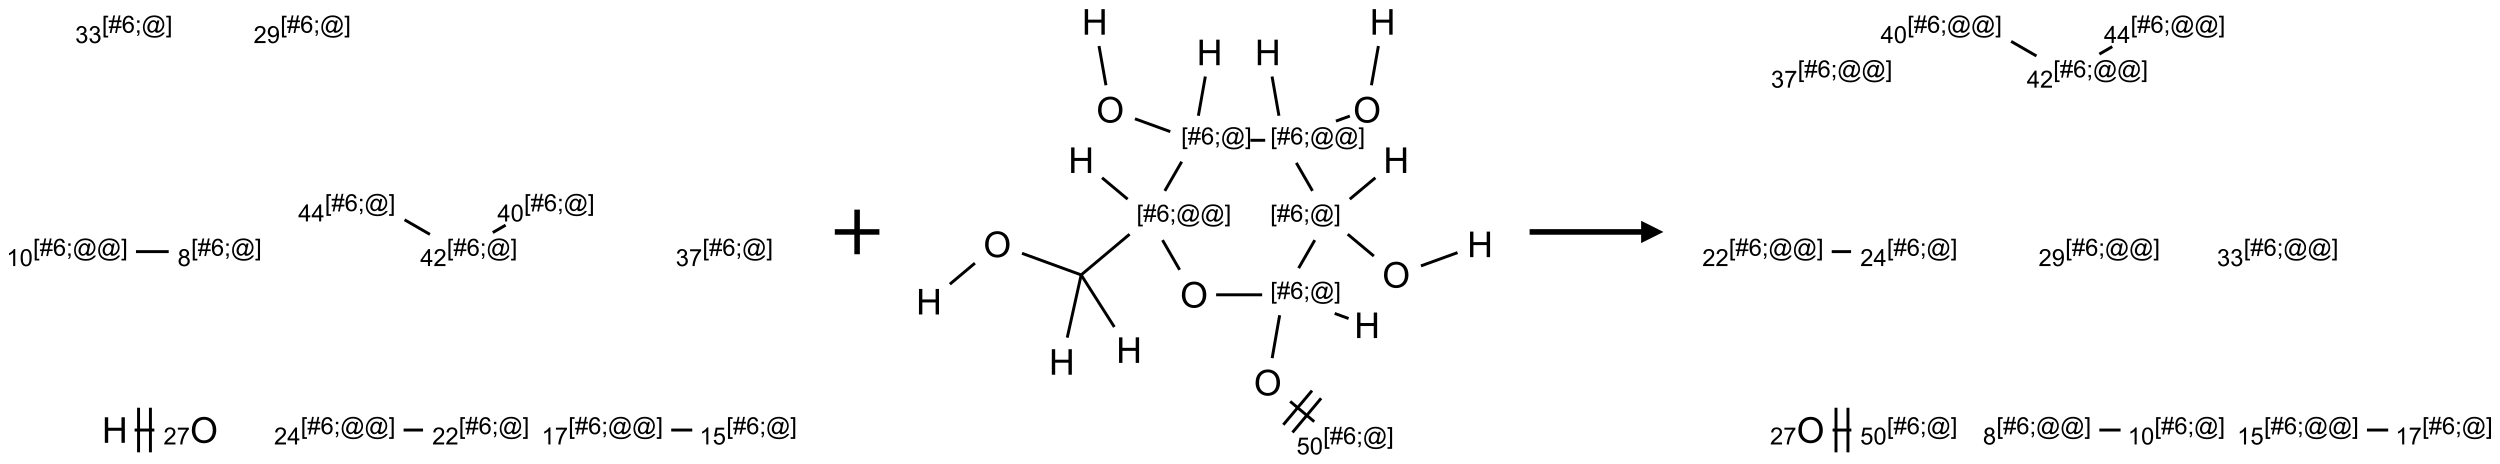 <?xml version="1.0" encoding="UTF-8"?>
<svg xmlns="http://www.w3.org/2000/svg" xmlns:xlink="http://www.w3.org/1999/xlink" width="1121" height="208" viewBox="0 0 1121 208">
<defs>
<g>
<g id="glyph-0-0">
<path d="M 2 0 L 2 -10 L 10 -10 L 10 0 Z M 2.25 -0.25 L 9.75 -0.25 L 9.75 -9.75 L 2.25 -9.75 Z M 2.25 -0.25 "/>
</g>
<g id="glyph-0-1">
<path d="M 1.281 0 L 1.281 -11.453 L 2.797 -11.453 L 2.797 -6.75 L 8.75 -6.75 L 8.75 -11.453 L 10.266 -11.453 L 10.266 0 L 8.75 0 L 8.75 -5.398 L 2.797 -5.398 L 2.797 0 Z M 1.281 0 "/>
</g>
<g id="glyph-0-2">
<path d="M 0.773 -5.578 C 0.773 -7.48 1.285 -8.969 2.305 -10.043 C 3.324 -11.117 4.645 -11.656 6.258 -11.656 C 7.316 -11.656 8.27 -11.402 9.117 -10.898 C 9.965 -10.395 10.613 -9.688 11.059 -8.785 C 11.504 -7.883 11.727 -6.855 11.727 -5.711 C 11.727 -4.551 11.492 -3.512 11.023 -2.594 C 10.555 -1.676 9.891 -0.984 9.031 -0.512 C 8.172 -0.039 7.246 0.195 6.25 0.195 C 5.172 0.195 4.207 -0.066 3.359 -0.586 C 2.512 -1.105 1.867 -1.816 1.43 -2.719 C 0.992 -3.621 0.773 -4.574 0.773 -5.578 Z M 2.336 -5.555 C 2.336 -4.176 2.707 -3.086 3.449 -2.293 C 4.191 -1.5 5.121 -1.102 6.242 -1.102 C 7.383 -1.102 8.32 -1.504 9.059 -2.305 C 9.797 -3.105 10.164 -4.246 10.164 -5.719 C 10.164 -6.652 10.008 -7.465 9.691 -8.16 C 9.375 -8.855 8.914 -9.395 8.309 -9.777 C 7.703 -10.16 7.02 -10.352 6.266 -10.352 C 5.191 -10.352 4.27 -9.984 3.496 -9.246 C 2.723 -8.508 2.336 -7.277 2.336 -5.555 Z M 2.336 -5.555 "/>
</g>
<g id="glyph-1-0">
<path d="M 1.332 0 L 1.332 -6.668 L 6.668 -6.668 L 6.668 0 Z M 1.5 -0.168 L 6.5 -0.168 L 6.5 -6.5 L 1.5 -6.5 Z M 1.5 -0.168 "/>
</g>
<g id="glyph-1-1">
<path d="M 5.371 -0.902 L 5.371 0 L 0.324 0 C 0.316 -0.227 0.352 -0.441 0.434 -0.652 C 0.562 -0.996 0.766 -1.332 1.051 -1.668 C 1.332 -2 1.742 -2.387 2.277 -2.824 C 3.105 -3.504 3.668 -4.043 3.957 -4.441 C 4.25 -4.84 4.395 -5.215 4.395 -5.566 C 4.395 -5.938 4.262 -6.254 3.996 -6.508 C 3.73 -6.762 3.387 -6.891 2.957 -6.891 C 2.508 -6.891 2.145 -6.754 1.875 -6.484 C 1.605 -6.215 1.469 -5.84 1.465 -5.359 L 0.5 -5.457 C 0.566 -6.176 0.812 -6.727 1.246 -7.102 C 1.676 -7.477 2.254 -7.668 2.98 -7.668 C 3.711 -7.668 4.293 -7.465 4.719 -7.059 C 5.145 -6.652 5.359 -6.148 5.359 -5.547 C 5.359 -5.242 5.297 -4.941 5.172 -4.645 C 5.047 -4.352 4.84 -4.039 4.551 -3.715 C 4.262 -3.387 3.777 -2.938 3.105 -2.371 C 2.543 -1.898 2.18 -1.578 2.02 -1.41 C 1.859 -1.242 1.73 -1.07 1.625 -0.902 Z M 5.371 -0.902 "/>
</g>
<g id="glyph-1-2">
<path d="M 0.504 -6.637 L 0.504 -7.535 L 5.449 -7.535 L 5.449 -6.809 C 4.961 -6.289 4.48 -5.602 4.004 -4.746 C 3.527 -3.887 3.156 -3.004 2.895 -2.098 C 2.707 -1.461 2.59 -0.762 2.535 0 L 1.574 0 C 1.582 -0.602 1.703 -1.328 1.926 -2.176 C 2.152 -3.027 2.477 -3.848 2.898 -4.637 C 3.32 -5.426 3.77 -6.094 4.246 -6.637 Z M 0.504 -6.637 "/>
</g>
<g id="glyph-1-3">
<path d="M 0.723 2.121 L 0.723 -7.637 L 2.793 -7.637 L 2.793 -6.859 L 1.66 -6.859 L 1.66 1.344 L 2.793 1.344 L 2.793 2.121 Z M 0.723 2.121 "/>
</g>
<g id="glyph-1-4">
<path d="M 0.535 0.129 L 0.988 -2.09 L 0.109 -2.09 L 0.109 -2.863 L 1.145 -2.863 L 1.531 -4.754 L 0.109 -4.754 L 0.109 -5.531 L 1.688 -5.531 L 2.141 -7.766 L 2.922 -7.766 L 2.469 -5.531 L 4.109 -5.531 L 4.562 -7.766 L 5.348 -7.766 L 4.895 -5.531 L 5.797 -5.531 L 5.797 -4.754 L 4.738 -4.754 L 4.348 -2.863 L 5.797 -2.863 L 5.797 -2.09 L 4.191 -2.09 L 3.738 0.129 L 2.957 0.129 L 3.406 -2.09 L 1.77 -2.09 L 1.316 0.129 Z M 1.926 -2.863 L 3.562 -2.863 L 3.953 -4.754 L 2.312 -4.754 Z M 1.926 -2.863 "/>
</g>
<g id="glyph-1-5">
<path d="M 5.309 -5.766 L 4.375 -5.691 C 4.293 -6.059 4.172 -6.328 4.02 -6.496 C 3.766 -6.762 3.453 -6.895 3.082 -6.895 C 2.785 -6.895 2.523 -6.812 2.297 -6.645 C 2 -6.43 1.77 -6.117 1.598 -5.703 C 1.43 -5.289 1.34 -4.703 1.332 -3.938 C 1.559 -4.281 1.836 -4.535 2.16 -4.703 C 2.488 -4.871 2.828 -4.953 3.188 -4.953 C 3.812 -4.953 4.344 -4.723 4.785 -4.262 C 5.223 -3.801 5.441 -3.207 5.441 -2.48 C 5.441 -2 5.34 -1.555 5.133 -1.145 C 4.926 -0.73 4.641 -0.418 4.281 -0.199 C 3.922 0.02 3.512 0.129 3.051 0.129 C 2.27 0.129 1.633 -0.156 1.141 -0.73 C 0.648 -1.305 0.402 -2.254 0.402 -3.574 C 0.402 -5.051 0.672 -6.121 1.219 -6.793 C 1.695 -7.375 2.336 -7.668 3.141 -7.668 C 3.742 -7.668 4.234 -7.5 4.617 -7.16 C 5 -6.824 5.23 -6.359 5.309 -5.766 Z M 1.48 -2.473 C 1.48 -2.152 1.547 -1.844 1.684 -1.547 C 1.82 -1.25 2.016 -1.027 2.262 -0.871 C 2.508 -0.719 2.766 -0.641 3.035 -0.641 C 3.434 -0.641 3.773 -0.801 4.059 -1.121 C 4.344 -1.441 4.484 -1.875 4.484 -2.422 C 4.484 -2.949 4.344 -3.367 4.062 -3.668 C 3.781 -3.973 3.426 -4.125 3 -4.125 C 2.578 -4.125 2.219 -3.973 1.922 -3.668 C 1.625 -3.363 1.48 -2.969 1.48 -2.473 Z M 1.48 -2.473 "/>
</g>
<g id="glyph-1-6">
<path d="M 0.949 -4.465 L 0.949 -5.531 L 2.016 -5.531 L 2.016 -4.465 Z M 0.949 0 L 0.949 -1.066 L 2.016 -1.066 L 2.016 0 C 2.016 0.391 1.945 0.711 1.809 0.949 C 1.668 1.191 1.449 1.379 1.145 1.512 L 0.887 1.109 C 1.082 1.023 1.23 0.895 1.324 0.727 C 1.418 0.559 1.469 0.316 1.48 0 Z M 0.949 0 "/>
</g>
<g id="glyph-1-7">
<path d="M 6.047 -0.848 C 5.82 -0.59 5.57 -0.379 5.289 -0.223 C 5.008 -0.062 4.73 0.016 4.449 0.016 C 4.141 0.016 3.84 -0.074 3.547 -0.254 C 3.254 -0.434 3.02 -0.715 2.836 -1.09 C 2.652 -1.465 2.562 -1.875 2.562 -2.324 C 2.562 -2.875 2.703 -3.43 2.988 -3.98 C 3.27 -4.535 3.621 -4.953 4.043 -5.23 C 4.461 -5.508 4.871 -5.645 5.266 -5.645 C 5.566 -5.645 5.855 -5.566 6.129 -5.41 C 6.402 -5.25 6.641 -5.012 6.84 -4.688 L 7.016 -5.496 L 7.949 -5.496 L 7.199 -2 C 7.094 -1.516 7.043 -1.246 7.043 -1.191 C 7.043 -1.098 7.078 -1.02 7.148 -0.949 C 7.219 -0.883 7.305 -0.848 7.406 -0.848 C 7.59 -0.848 7.832 -0.953 8.129 -1.168 C 8.527 -1.445 8.84 -1.816 9.07 -2.285 C 9.301 -2.75 9.418 -3.234 9.418 -3.73 C 9.418 -4.309 9.27 -4.852 8.973 -5.355 C 8.676 -5.859 8.23 -6.262 7.645 -6.562 C 7.055 -6.863 6.406 -7.016 5.691 -7.016 C 4.879 -7.016 4.137 -6.824 3.465 -6.445 C 2.793 -6.066 2.273 -5.52 1.902 -4.809 C 1.535 -4.098 1.348 -3.34 1.348 -2.527 C 1.348 -1.676 1.535 -0.941 1.902 -0.328 C 2.273 0.285 2.809 0.742 3.508 1.035 C 4.207 1.328 4.984 1.473 5.832 1.473 C 6.742 1.473 7.504 1.32 8.121 1.016 C 8.734 0.711 9.195 0.34 9.5 -0.098 L 10.441 -0.098 C 10.266 0.266 9.961 0.637 9.531 1.016 C 9.102 1.395 8.59 1.695 7.996 1.914 C 7.402 2.133 6.688 2.246 5.848 2.246 C 5.078 2.246 4.367 2.145 3.715 1.949 C 3.066 1.75 2.512 1.453 2.051 1.055 C 1.594 0.656 1.25 0.199 1.016 -0.316 C 0.723 -0.973 0.578 -1.684 0.578 -2.441 C 0.578 -3.289 0.75 -4.098 1.098 -4.863 C 1.523 -5.805 2.125 -6.527 2.902 -7.027 C 3.684 -7.527 4.629 -7.777 5.738 -7.777 C 6.602 -7.777 7.375 -7.602 8.059 -7.246 C 8.746 -6.895 9.285 -6.371 9.684 -5.672 C 10.02 -5.07 10.188 -4.418 10.188 -3.715 C 10.188 -2.707 9.832 -1.812 9.125 -1.031 C 8.492 -0.328 7.801 0.02 7.051 0.02 C 6.812 0.02 6.617 -0.016 6.473 -0.09 C 6.324 -0.16 6.215 -0.266 6.145 -0.402 C 6.102 -0.488 6.066 -0.637 6.047 -0.848 Z M 3.527 -2.262 C 3.527 -1.785 3.641 -1.414 3.863 -1.152 C 4.09 -0.887 4.348 -0.754 4.641 -0.754 C 4.836 -0.754 5.039 -0.812 5.254 -0.93 C 5.469 -1.047 5.676 -1.219 5.871 -1.449 C 6.066 -1.676 6.23 -1.969 6.355 -2.32 C 6.48 -2.672 6.543 -3.027 6.543 -3.379 C 6.543 -3.852 6.426 -4.219 6.191 -4.48 C 5.957 -4.738 5.672 -4.871 5.332 -4.871 C 5.109 -4.871 4.902 -4.812 4.707 -4.699 C 4.512 -4.586 4.32 -4.406 4.137 -4.156 C 3.953 -3.906 3.805 -3.602 3.691 -3.246 C 3.582 -2.887 3.527 -2.559 3.527 -2.262 Z M 3.527 -2.262 "/>
</g>
<g id="glyph-1-8">
<path d="M 2.27 2.121 L 0.203 2.121 L 0.203 1.344 L 1.332 1.344 L 1.332 -6.859 L 0.203 -6.859 L 0.203 -7.637 L 2.27 -7.637 Z M 2.27 2.121 "/>
</g>
<g id="glyph-1-9">
<path d="M 3.449 0 L 3.449 -1.828 L 0.137 -1.828 L 0.137 -2.688 L 3.621 -7.637 L 4.387 -7.637 L 4.387 -2.688 L 5.418 -2.688 L 5.418 -1.828 L 4.387 -1.828 L 4.387 0 Z M 3.449 -2.688 L 3.449 -6.129 L 1.059 -2.688 Z M 3.449 -2.688 "/>
</g>
<g id="glyph-1-10">
<path d="M 3.973 0 L 3.035 0 L 3.035 -5.973 C 2.809 -5.758 2.516 -5.543 2.148 -5.328 C 1.781 -5.113 1.453 -4.953 1.16 -4.844 L 1.16 -5.75 C 1.684 -5.996 2.145 -6.297 2.535 -6.645 C 2.93 -6.996 3.207 -7.336 3.371 -7.668 L 3.973 -7.668 Z M 3.973 0 "/>
</g>
<g id="glyph-1-11">
<path d="M 0.441 -2 L 1.426 -2.082 C 1.5 -1.605 1.668 -1.242 1.934 -1.004 C 2.199 -0.762 2.52 -0.641 2.895 -0.641 C 3.348 -0.641 3.73 -0.812 4.043 -1.152 C 4.355 -1.492 4.512 -1.941 4.512 -2.504 C 4.512 -3.039 4.359 -3.461 4.059 -3.77 C 3.758 -4.078 3.367 -4.234 2.879 -4.234 C 2.578 -4.234 2.305 -4.164 2.062 -4.027 C 1.82 -3.891 1.629 -3.715 1.488 -3.496 L 0.609 -3.609 L 1.348 -7.531 L 5.145 -7.531 L 5.145 -6.637 L 2.098 -6.637 L 1.688 -4.582 C 2.145 -4.902 2.625 -5.062 3.129 -5.062 C 3.797 -5.062 4.359 -4.832 4.816 -4.371 C 5.277 -3.91 5.504 -3.312 5.504 -2.59 C 5.504 -1.898 5.305 -1.301 4.902 -0.797 C 4.41 -0.18 3.742 0.129 2.895 0.129 C 2.199 0.129 1.633 -0.062 1.195 -0.453 C 0.758 -0.844 0.504 -1.359 0.441 -2 Z M 0.441 -2 "/>
</g>
<g id="glyph-1-12">
<path d="M 0.441 -3.766 C 0.441 -4.668 0.535 -5.395 0.723 -5.945 C 0.906 -6.496 1.184 -6.922 1.551 -7.219 C 1.918 -7.516 2.375 -7.668 2.934 -7.668 C 3.344 -7.668 3.703 -7.586 4.012 -7.418 C 4.32 -7.254 4.574 -7.016 4.777 -6.707 C 4.977 -6.395 5.137 -6.016 5.25 -5.57 C 5.363 -5.125 5.422 -4.523 5.422 -3.766 C 5.422 -2.871 5.328 -2.148 5.145 -1.598 C 4.961 -1.047 4.688 -0.621 4.32 -0.32 C 3.953 -0.02 3.492 0.129 2.934 0.129 C 2.195 0.129 1.617 -0.133 1.199 -0.66 C 0.695 -1.297 0.441 -2.332 0.441 -3.766 Z M 1.406 -3.766 C 1.406 -2.512 1.555 -1.68 1.848 -1.262 C 2.141 -0.848 2.5 -0.641 2.934 -0.641 C 3.363 -0.641 3.727 -0.848 4.02 -1.266 C 4.312 -1.684 4.457 -2.516 4.457 -3.766 C 4.457 -5.023 4.312 -5.859 4.02 -6.27 C 3.727 -6.684 3.359 -6.891 2.922 -6.891 C 2.492 -6.891 2.148 -6.707 1.891 -6.344 C 1.566 -5.879 1.406 -5.02 1.406 -3.766 Z M 1.406 -3.766 "/>
</g>
<g id="glyph-1-13">
<path d="M 1.887 -4.141 C 1.496 -4.281 1.207 -4.484 1.02 -4.75 C 0.832 -5.016 0.738 -5.328 0.738 -5.699 C 0.738 -6.254 0.938 -6.719 1.34 -7.098 C 1.738 -7.477 2.27 -7.668 2.934 -7.668 C 3.598 -7.668 4.137 -7.473 4.543 -7.086 C 4.949 -6.699 5.152 -6.227 5.152 -5.672 C 5.152 -5.316 5.059 -5.008 4.871 -4.746 C 4.688 -4.484 4.406 -4.281 4.027 -4.141 C 4.496 -3.988 4.852 -3.742 5.098 -3.402 C 5.34 -3.062 5.465 -2.656 5.465 -2.184 C 5.465 -1.531 5.234 -0.98 4.77 -0.535 C 4.309 -0.09 3.703 0.129 2.949 0.129 C 2.195 0.129 1.586 -0.094 1.125 -0.539 C 0.664 -0.984 0.434 -1.543 0.434 -2.207 C 0.434 -2.703 0.559 -3.121 0.809 -3.457 C 1.062 -3.793 1.422 -4.02 1.887 -4.141 Z M 1.699 -5.73 C 1.699 -5.367 1.812 -5.074 2.047 -4.844 C 2.281 -4.613 2.582 -4.5 2.953 -4.5 C 3.312 -4.5 3.609 -4.613 3.84 -4.84 C 4.07 -5.066 4.188 -5.348 4.188 -5.676 C 4.188 -6.02 4.07 -6.309 3.832 -6.543 C 3.594 -6.777 3.297 -6.895 2.941 -6.895 C 2.586 -6.895 2.289 -6.781 2.051 -6.551 C 1.816 -6.324 1.699 -6.047 1.699 -5.73 Z M 1.395 -2.203 C 1.395 -1.938 1.461 -1.676 1.586 -1.426 C 1.711 -1.176 1.902 -0.984 2.152 -0.848 C 2.402 -0.711 2.672 -0.641 2.957 -0.641 C 3.406 -0.641 3.777 -0.785 4.066 -1.074 C 4.359 -1.363 4.504 -1.727 4.504 -2.172 C 4.504 -2.625 4.355 -2.996 4.055 -3.293 C 3.754 -3.586 3.379 -3.734 2.926 -3.734 C 2.484 -3.734 2.121 -3.59 1.832 -3.297 C 1.543 -3.004 1.395 -2.641 1.395 -2.203 Z M 1.395 -2.203 "/>
</g>
<g id="glyph-1-14">
<path d="M 0.449 -2.016 L 1.387 -2.141 C 1.492 -1.609 1.676 -1.227 1.934 -0.992 C 2.191 -0.758 2.508 -0.641 2.879 -0.641 C 3.32 -0.641 3.695 -0.793 3.996 -1.098 C 4.301 -1.402 4.453 -1.781 4.453 -2.234 C 4.453 -2.664 4.312 -3.02 4.031 -3.301 C 3.75 -3.578 3.391 -3.719 2.957 -3.719 C 2.781 -3.719 2.562 -3.684 2.297 -3.613 L 2.402 -4.438 C 2.465 -4.43 2.516 -4.426 2.551 -4.426 C 2.949 -4.426 3.312 -4.531 3.629 -4.738 C 3.949 -4.949 4.109 -5.27 4.109 -5.703 C 4.109 -6.047 3.992 -6.332 3.762 -6.559 C 3.527 -6.785 3.227 -6.895 2.859 -6.895 C 2.496 -6.895 2.191 -6.781 1.949 -6.551 C 1.707 -6.324 1.547 -5.98 1.48 -5.52 L 0.543 -5.688 C 0.656 -6.316 0.918 -6.805 1.324 -7.148 C 1.73 -7.492 2.234 -7.668 2.84 -7.668 C 3.254 -7.668 3.641 -7.578 3.988 -7.398 C 4.34 -7.219 4.609 -6.977 4.793 -6.668 C 4.98 -6.359 5.074 -6.031 5.074 -5.684 C 5.074 -5.352 4.984 -5.051 4.809 -4.781 C 4.629 -4.512 4.367 -4.297 4.02 -4.137 C 4.473 -4.031 4.824 -3.816 5.074 -3.488 C 5.324 -3.16 5.449 -2.75 5.449 -2.254 C 5.449 -1.59 5.203 -1.023 4.719 -0.559 C 4.234 -0.098 3.617 0.137 2.875 0.137 C 2.203 0.137 1.648 -0.062 1.207 -0.465 C 0.762 -0.863 0.512 -1.379 0.449 -2.016 Z M 0.449 -2.016 "/>
</g>
<g id="glyph-1-15">
<path d="M 0.582 -1.766 L 1.484 -1.848 C 1.562 -1.426 1.707 -1.117 1.922 -0.926 C 2.137 -0.734 2.414 -0.641 2.75 -0.641 C 3.039 -0.641 3.289 -0.707 3.508 -0.84 C 3.727 -0.973 3.902 -1.148 4.043 -1.367 C 4.18 -1.586 4.297 -1.887 4.391 -2.262 C 4.484 -2.637 4.531 -3.016 4.531 -3.406 C 4.531 -3.449 4.531 -3.512 4.527 -3.594 C 4.34 -3.297 4.082 -3.055 3.758 -2.867 C 3.434 -2.68 3.082 -2.59 2.703 -2.59 C 2.07 -2.59 1.535 -2.816 1.098 -3.277 C 0.66 -3.734 0.441 -4.34 0.441 -5.09 C 0.441 -5.863 0.672 -6.484 1.129 -6.957 C 1.586 -7.43 2.156 -7.668 2.844 -7.668 C 3.34 -7.668 3.793 -7.531 4.207 -7.266 C 4.617 -7 4.93 -6.617 5.145 -6.121 C 5.355 -5.629 5.465 -4.91 5.465 -3.973 C 5.465 -2.996 5.359 -2.223 5.145 -1.645 C 4.934 -1.066 4.617 -0.625 4.199 -0.324 C 3.781 -0.02 3.293 0.129 2.73 0.129 C 2.133 0.129 1.645 -0.035 1.266 -0.367 C 0.887 -0.699 0.66 -1.164 0.582 -1.766 Z M 4.422 -5.137 C 4.422 -5.676 4.277 -6.102 3.992 -6.418 C 3.707 -6.734 3.359 -6.891 2.957 -6.891 C 2.543 -6.891 2.18 -6.719 1.871 -6.379 C 1.562 -6.039 1.406 -5.598 1.406 -5.059 C 1.406 -4.57 1.555 -4.176 1.848 -3.871 C 2.141 -3.566 2.5 -3.418 2.934 -3.418 C 3.367 -3.418 3.723 -3.57 4.004 -3.871 C 4.281 -4.176 4.422 -4.598 4.422 -5.137 Z M 4.422 -5.137 "/>
</g>
</g>
</defs>
<path fill="none" stroke-width="0.033" stroke-linecap="butt" stroke-linejoin="miter" stroke="rgb(0%, 0%, 0%)" stroke-opacity="1" stroke-miterlimit="10" d="M 0.222 4.5 L 0.443 4.5 " transform="matrix(40, 0, 0, 40, 51.49, 12.828)"/>
<path fill="none" stroke-width="0.033" stroke-linecap="butt" stroke-linejoin="miter" stroke="rgb(0%, 0%, 0%)" stroke-opacity="1" stroke-miterlimit="10" d="M 0.399 4.75 L 0.399 4.25 " transform="matrix(40, 0, 0, 40, 51.49, 12.828)"/>
<path fill="none" stroke-width="0.033" stroke-linecap="butt" stroke-linejoin="miter" stroke="rgb(0%, 0%, 0%)" stroke-opacity="1" stroke-miterlimit="10" d="M 0.266 4.75 L 0.266 4.25 " transform="matrix(40, 0, 0, 40, 51.49, 12.828)"/>
<path fill="none" stroke-width="0.033" stroke-linecap="butt" stroke-linejoin="miter" stroke="rgb(0%, 0%, 0%)" stroke-opacity="1" stroke-miterlimit="10" d="M 3.237 4.5 L 3.455 4.5 " transform="matrix(40, 0, 0, 40, 51.49, 12.828)"/>
<path fill="none" stroke-width="0.033" stroke-linecap="butt" stroke-linejoin="miter" stroke="rgb(0%, 0%, 0%)" stroke-opacity="1" stroke-miterlimit="10" d="M 6.237 4.5 L 6.473 4.5 " transform="matrix(40, 0, 0, 40, 51.49, 12.828)"/>
<path fill="none" stroke-width="0.033" stroke-linecap="butt" stroke-linejoin="miter" stroke="rgb(0%, 0%, 0%)" stroke-opacity="1" stroke-miterlimit="10" d="M 0.237 2.5 L 0.604 2.5 " transform="matrix(40, 0, 0, 40, 51.49, 12.828)"/>
<path fill="none" stroke-width="0.033" stroke-linecap="butt" stroke-linejoin="miter" stroke="rgb(0%, 0%, 0%)" stroke-opacity="1" stroke-miterlimit="10" d="M 3.248 2.143 L 3.532 2.307 " transform="matrix(40, 0, 0, 40, 51.49, 12.828)"/>
<path fill="none" stroke-width="0.033" stroke-linecap="butt" stroke-linejoin="miter" stroke="rgb(0%, 0%, 0%)" stroke-opacity="1" stroke-miterlimit="10" d="M 4.237 2.286 L 4.381 2.203 " transform="matrix(40, 0, 0, 40, 51.49, 12.828)"/>
<g fill="rgb(0%, 0%, 0%)" fill-opacity="1">
<use xlink:href="#glyph-0-1" x="45.719" y="198.555"/>
</g>
<g fill="rgb(0%, 0%, 0%)" fill-opacity="1">
<use xlink:href="#glyph-0-2" x="85.242" y="198.559"/>
</g>
<g fill="rgb(0%, 0%, 0%)" fill-opacity="1">
<use xlink:href="#glyph-1-1" x="73.301" y="199.309"/>
<use xlink:href="#glyph-1-2" x="79.233" y="199.309"/>
</g>
<g fill="rgb(0%, 0%, 0%)" fill-opacity="1">
<use xlink:href="#glyph-1-3" x="134.832" y="194.68"/>
<use xlink:href="#glyph-1-4" x="137.796" y="194.68"/>
<use xlink:href="#glyph-1-5" x="143.728" y="194.68"/>
<use xlink:href="#glyph-1-6" x="149.66" y="194.68"/>
<use xlink:href="#glyph-1-7" x="152.624" y="194.68"/>
<use xlink:href="#glyph-1-7" x="163.452" y="194.68"/>
<use xlink:href="#glyph-1-8" x="174.28" y="194.68"/>
</g>
<g fill="rgb(0%, 0%, 0%)" fill-opacity="1">
<use xlink:href="#glyph-1-1" x="122.875" y="199.309"/>
<use xlink:href="#glyph-1-9" x="128.807" y="199.309"/>
</g>
<g fill="rgb(0%, 0%, 0%)" fill-opacity="1">
<use xlink:href="#glyph-1-3" x="205.703" y="194.68"/>
<use xlink:href="#glyph-1-4" x="208.667" y="194.68"/>
<use xlink:href="#glyph-1-5" x="214.599" y="194.68"/>
<use xlink:href="#glyph-1-6" x="220.531" y="194.68"/>
<use xlink:href="#glyph-1-7" x="223.495" y="194.68"/>
<use xlink:href="#glyph-1-8" x="234.323" y="194.68"/>
</g>
<g fill="rgb(0%, 0%, 0%)" fill-opacity="1">
<use xlink:href="#glyph-1-1" x="193.793" y="199.309"/>
<use xlink:href="#glyph-1-1" x="199.725" y="199.309"/>
</g>
<g fill="rgb(0%, 0%, 0%)" fill-opacity="1">
<use xlink:href="#glyph-1-3" x="254.832" y="194.68"/>
<use xlink:href="#glyph-1-4" x="257.796" y="194.68"/>
<use xlink:href="#glyph-1-5" x="263.728" y="194.68"/>
<use xlink:href="#glyph-1-6" x="269.66" y="194.68"/>
<use xlink:href="#glyph-1-7" x="272.624" y="194.68"/>
<use xlink:href="#glyph-1-7" x="283.452" y="194.68"/>
<use xlink:href="#glyph-1-8" x="294.28" y="194.68"/>
</g>
<g fill="rgb(0%, 0%, 0%)" fill-opacity="1">
<use xlink:href="#glyph-1-10" x="242.844" y="199.309"/>
<use xlink:href="#glyph-1-2" x="248.776" y="199.309"/>
</g>
<g fill="rgb(0%, 0%, 0%)" fill-opacity="1">
<use xlink:href="#glyph-1-3" x="325.703" y="194.68"/>
<use xlink:href="#glyph-1-4" x="328.667" y="194.68"/>
<use xlink:href="#glyph-1-5" x="334.599" y="194.68"/>
<use xlink:href="#glyph-1-6" x="340.531" y="194.68"/>
<use xlink:href="#glyph-1-7" x="343.495" y="194.68"/>
<use xlink:href="#glyph-1-8" x="354.323" y="194.68"/>
</g>
<g fill="rgb(0%, 0%, 0%)" fill-opacity="1">
<use xlink:href="#glyph-1-10" x="313.656" y="199.309"/>
<use xlink:href="#glyph-1-11" x="319.589" y="199.309"/>
</g>
<g fill="rgb(0%, 0%, 0%)" fill-opacity="1">
<use xlink:href="#glyph-1-3" x="14.832" y="114.68"/>
<use xlink:href="#glyph-1-4" x="17.796" y="114.68"/>
<use xlink:href="#glyph-1-5" x="23.728" y="114.68"/>
<use xlink:href="#glyph-1-6" x="29.66" y="114.68"/>
<use xlink:href="#glyph-1-7" x="32.624" y="114.68"/>
<use xlink:href="#glyph-1-7" x="43.452" y="114.68"/>
<use xlink:href="#glyph-1-8" x="54.28" y="114.68"/>
</g>
<g fill="rgb(0%, 0%, 0%)" fill-opacity="1">
<use xlink:href="#glyph-1-10" x="2.867" y="119.309"/>
<use xlink:href="#glyph-1-12" x="8.799" y="119.309"/>
</g>
<g fill="rgb(0%, 0%, 0%)" fill-opacity="1">
<use xlink:href="#glyph-1-3" x="85.703" y="114.68"/>
<use xlink:href="#glyph-1-4" x="88.667" y="114.68"/>
<use xlink:href="#glyph-1-5" x="94.599" y="114.68"/>
<use xlink:href="#glyph-1-6" x="100.531" y="114.68"/>
<use xlink:href="#glyph-1-7" x="103.495" y="114.68"/>
<use xlink:href="#glyph-1-8" x="114.323" y="114.68"/>
</g>
<g fill="rgb(0%, 0%, 0%)" fill-opacity="1">
<use xlink:href="#glyph-1-13" x="79.629" y="119.309"/>
</g>
<g fill="rgb(0%, 0%, 0%)" fill-opacity="1">
<use xlink:href="#glyph-1-3" x="145.66" y="94.68"/>
<use xlink:href="#glyph-1-4" x="148.624" y="94.68"/>
<use xlink:href="#glyph-1-5" x="154.556" y="94.68"/>
<use xlink:href="#glyph-1-6" x="160.488" y="94.68"/>
<use xlink:href="#glyph-1-7" x="163.452" y="94.68"/>
<use xlink:href="#glyph-1-8" x="174.28" y="94.68"/>
</g>
<g fill="rgb(0%, 0%, 0%)" fill-opacity="1">
<use xlink:href="#glyph-1-9" x="133.703" y="99.277"/>
<use xlink:href="#glyph-1-9" x="139.635" y="99.277"/>
</g>
<g fill="rgb(0%, 0%, 0%)" fill-opacity="1">
<use xlink:href="#glyph-1-3" x="200.344" y="114.68"/>
<use xlink:href="#glyph-1-4" x="203.307" y="114.68"/>
<use xlink:href="#glyph-1-5" x="209.24" y="114.68"/>
<use xlink:href="#glyph-1-6" x="215.172" y="114.68"/>
<use xlink:href="#glyph-1-7" x="218.135" y="114.68"/>
<use xlink:href="#glyph-1-8" x="228.964" y="114.68"/>
</g>
<g fill="rgb(0%, 0%, 0%)" fill-opacity="1">
<use xlink:href="#glyph-1-9" x="188.434" y="119.309"/>
<use xlink:href="#glyph-1-1" x="194.366" y="119.309"/>
</g>
<g fill="rgb(0%, 0%, 0%)" fill-opacity="1">
<use xlink:href="#glyph-1-3" x="234.984" y="94.68"/>
<use xlink:href="#glyph-1-4" x="237.948" y="94.68"/>
<use xlink:href="#glyph-1-5" x="243.88" y="94.68"/>
<use xlink:href="#glyph-1-6" x="249.813" y="94.68"/>
<use xlink:href="#glyph-1-7" x="252.776" y="94.68"/>
<use xlink:href="#glyph-1-8" x="263.604" y="94.68"/>
</g>
<g fill="rgb(0%, 0%, 0%)" fill-opacity="1">
<use xlink:href="#glyph-1-9" x="223.023" y="99.309"/>
<use xlink:href="#glyph-1-12" x="228.956" y="99.309"/>
</g>
<g fill="rgb(0%, 0%, 0%)" fill-opacity="1">
<use xlink:href="#glyph-1-3" x="314.984" y="114.68"/>
<use xlink:href="#glyph-1-4" x="317.948" y="114.68"/>
<use xlink:href="#glyph-1-5" x="323.88" y="114.68"/>
<use xlink:href="#glyph-1-6" x="329.813" y="114.68"/>
<use xlink:href="#glyph-1-7" x="332.776" y="114.68"/>
<use xlink:href="#glyph-1-8" x="343.604" y="114.68"/>
</g>
<g fill="rgb(0%, 0%, 0%)" fill-opacity="1">
<use xlink:href="#glyph-1-14" x="302.996" y="119.309"/>
<use xlink:href="#glyph-1-2" x="308.928" y="119.309"/>
</g>
<g fill="rgb(0%, 0%, 0%)" fill-opacity="1">
<use xlink:href="#glyph-1-3" x="45.703" y="14.68"/>
<use xlink:href="#glyph-1-4" x="48.667" y="14.68"/>
<use xlink:href="#glyph-1-5" x="54.599" y="14.68"/>
<use xlink:href="#glyph-1-6" x="60.531" y="14.68"/>
<use xlink:href="#glyph-1-7" x="63.495" y="14.68"/>
<use xlink:href="#glyph-1-8" x="74.323" y="14.68"/>
</g>
<g fill="rgb(0%, 0%, 0%)" fill-opacity="1">
<use xlink:href="#glyph-1-14" x="33.715" y="19.309"/>
<use xlink:href="#glyph-1-14" x="39.647" y="19.309"/>
</g>
<g fill="rgb(0%, 0%, 0%)" fill-opacity="1">
<use xlink:href="#glyph-1-3" x="125.703" y="14.68"/>
<use xlink:href="#glyph-1-4" x="128.667" y="14.68"/>
<use xlink:href="#glyph-1-5" x="134.599" y="14.68"/>
<use xlink:href="#glyph-1-6" x="140.531" y="14.68"/>
<use xlink:href="#glyph-1-7" x="143.495" y="14.68"/>
<use xlink:href="#glyph-1-8" x="154.323" y="14.68"/>
</g>
<g fill="rgb(0%, 0%, 0%)" fill-opacity="1">
<use xlink:href="#glyph-1-1" x="113.699" y="19.309"/>
<use xlink:href="#glyph-1-15" x="119.632" y="19.309"/>
</g>
<path fill="none" stroke-width="0.062" stroke-linecap="butt" stroke-linejoin="miter" stroke="rgb(0%, 0%, 0%)" stroke-opacity="1" stroke-miterlimit="10" d="M 0 0 L 0.5 0 M 0.25 -0.25 L 0.25 0.25 " transform="matrix(40, 0, 0, 40, 374.326, 104)"/>
<path fill="none" stroke-width="0.033" stroke-linecap="butt" stroke-linejoin="miter" stroke="rgb(0%, 0%, 0%)" stroke-opacity="1" stroke-miterlimit="10" d="M 0.234 2.94 L 0.515 2.704 " transform="matrix(40, 0, 0, 40, 416.553, 9.828)"/>
<path fill="none" stroke-width="0.033" stroke-linecap="butt" stroke-linejoin="miter" stroke="rgb(0%, 0%, 0%)" stroke-opacity="1" stroke-miterlimit="10" d="M 1.043 2.594 L 1.706 2.836 " transform="matrix(40, 0, 0, 40, 416.553, 9.828)"/>
<path fill="none" stroke-width="0.033" stroke-linecap="butt" stroke-linejoin="miter" stroke="rgb(0%, 0%, 0%)" stroke-opacity="1" stroke-miterlimit="10" d="M 1.706 2.836 L 2.078 3.42 " transform="matrix(40, 0, 0, 40, 416.553, 9.828)"/>
<path fill="none" stroke-width="0.033" stroke-linecap="butt" stroke-linejoin="miter" stroke="rgb(0%, 0%, 0%)" stroke-opacity="1" stroke-miterlimit="10" d="M 1.706 2.836 L 1.55 3.539 " transform="matrix(40, 0, 0, 40, 416.553, 9.828)"/>
<path fill="none" stroke-width="0.033" stroke-linecap="butt" stroke-linejoin="miter" stroke="rgb(0%, 0%, 0%)" stroke-opacity="1" stroke-miterlimit="10" d="M 1.706 2.836 L 2.249 2.38 " transform="matrix(40, 0, 0, 40, 416.553, 9.828)"/>
<path fill="none" stroke-width="0.033" stroke-linecap="butt" stroke-linejoin="miter" stroke="rgb(0%, 0%, 0%)" stroke-opacity="1" stroke-miterlimit="10" d="M 2.227 1.987 L 1.94 1.747 " transform="matrix(40, 0, 0, 40, 416.553, 9.828)"/>
<path fill="none" stroke-width="0.033" stroke-linecap="butt" stroke-linejoin="miter" stroke="rgb(0%, 0%, 0%)" stroke-opacity="1" stroke-miterlimit="10" d="M 2.618 2.446 L 2.81 2.779 " transform="matrix(40, 0, 0, 40, 416.553, 9.828)"/>
<path fill="none" stroke-width="0.033" stroke-linecap="butt" stroke-linejoin="miter" stroke="rgb(0%, 0%, 0%)" stroke-opacity="1" stroke-miterlimit="10" d="M 3.219 3.059 L 3.735 3.059 " transform="matrix(40, 0, 0, 40, 416.553, 9.828)"/>
<path fill="none" stroke-width="0.033" stroke-linecap="butt" stroke-linejoin="miter" stroke="rgb(0%, 0%, 0%)" stroke-opacity="1" stroke-miterlimit="10" d="M 4.548 3.268 L 4.704 3.325 " transform="matrix(40, 0, 0, 40, 416.553, 9.828)"/>
<path fill="none" stroke-width="0.033" stroke-linecap="butt" stroke-linejoin="miter" stroke="rgb(0%, 0%, 0%)" stroke-opacity="1" stroke-miterlimit="10" d="M 3.931 3.288 L 3.847 3.769 " transform="matrix(40, 0, 0, 40, 416.553, 9.828)"/>
<path fill="none" stroke-width="0.033" stroke-linecap="butt" stroke-linejoin="miter" stroke="rgb(0%, 0%, 0%)" stroke-opacity="1" stroke-miterlimit="10" d="M 4.049 4.254 L 4.319 4.481 " transform="matrix(40, 0, 0, 40, 416.553, 9.828)"/>
<path fill="none" stroke-width="0.033" stroke-linecap="butt" stroke-linejoin="miter" stroke="rgb(0%, 0%, 0%)" stroke-opacity="1" stroke-miterlimit="10" d="M 4.075 4.602 L 4.396 4.219 " transform="matrix(40, 0, 0, 40, 416.553, 9.828)"/>
<path fill="none" stroke-width="0.033" stroke-linecap="butt" stroke-linejoin="miter" stroke="rgb(0%, 0%, 0%)" stroke-opacity="1" stroke-miterlimit="10" d="M 3.972 4.516 L 4.294 4.133 " transform="matrix(40, 0, 0, 40, 416.553, 9.828)"/>
<path fill="none" stroke-width="0.033" stroke-linecap="butt" stroke-linejoin="miter" stroke="rgb(0%, 0%, 0%)" stroke-opacity="1" stroke-miterlimit="10" d="M 4.144 2.76 L 4.325 2.446 " transform="matrix(40, 0, 0, 40, 416.553, 9.828)"/>
<path fill="none" stroke-width="0.033" stroke-linecap="butt" stroke-linejoin="miter" stroke="rgb(0%, 0%, 0%)" stroke-opacity="1" stroke-miterlimit="10" d="M 4.717 1.987 L 5.004 1.747 " transform="matrix(40, 0, 0, 40, 416.553, 9.828)"/>
<path fill="none" stroke-width="0.033" stroke-linecap="butt" stroke-linejoin="miter" stroke="rgb(0%, 0%, 0%)" stroke-opacity="1" stroke-miterlimit="10" d="M 4.694 2.38 L 4.987 2.625 " transform="matrix(40, 0, 0, 40, 416.553, 9.828)"/>
<path fill="none" stroke-width="0.033" stroke-linecap="butt" stroke-linejoin="miter" stroke="rgb(0%, 0%, 0%)" stroke-opacity="1" stroke-miterlimit="10" d="M 5.515 2.735 L 5.925 2.586 " transform="matrix(40, 0, 0, 40, 416.553, 9.828)"/>
<path fill="none" stroke-width="0.033" stroke-linecap="butt" stroke-linejoin="miter" stroke="rgb(0%, 0%, 0%)" stroke-opacity="1" stroke-miterlimit="10" d="M 4.299 1.894 L 4.118 1.58 " transform="matrix(40, 0, 0, 40, 416.553, 9.828)"/>
<path fill="none" stroke-width="0.033" stroke-linecap="butt" stroke-linejoin="miter" stroke="rgb(0%, 0%, 0%)" stroke-opacity="1" stroke-miterlimit="10" d="M 3.923 1.052 L 3.846 0.612 " transform="matrix(40, 0, 0, 40, 416.553, 9.828)"/>
<path fill="none" stroke-width="0.033" stroke-linecap="butt" stroke-linejoin="miter" stroke="rgb(0%, 0%, 0%)" stroke-opacity="1" stroke-miterlimit="10" d="M 4.562 1.112 L 4.718 1.055 " transform="matrix(40, 0, 0, 40, 416.553, 9.828)"/>
<path fill="none" stroke-width="0.033" stroke-linecap="butt" stroke-linejoin="miter" stroke="rgb(0%, 0%, 0%)" stroke-opacity="1" stroke-miterlimit="10" d="M 4.96 0.71 L 5.038 0.27 " transform="matrix(40, 0, 0, 40, 416.553, 9.828)"/>
<path fill="none" stroke-width="0.033" stroke-linecap="butt" stroke-linejoin="miter" stroke="rgb(0%, 0%, 0%)" stroke-opacity="1" stroke-miterlimit="10" d="M 3.769 1.327 L 3.603 1.327 " transform="matrix(40, 0, 0, 40, 416.553, 9.828)"/>
<path fill="none" stroke-width="0.033" stroke-linecap="butt" stroke-linejoin="miter" stroke="rgb(0%, 0%, 0%)" stroke-opacity="1" stroke-miterlimit="10" d="M 2.833 1.567 L 2.644 1.894 " transform="matrix(40, 0, 0, 40, 416.553, 9.828)"/>
<path fill="none" stroke-width="0.033" stroke-linecap="butt" stroke-linejoin="miter" stroke="rgb(0%, 0%, 0%)" stroke-opacity="1" stroke-miterlimit="10" d="M 3.02 1.052 L 3.098 0.612 " transform="matrix(40, 0, 0, 40, 416.553, 9.828)"/>
<path fill="none" stroke-width="0.033" stroke-linecap="butt" stroke-linejoin="miter" stroke="rgb(0%, 0%, 0%)" stroke-opacity="1" stroke-miterlimit="10" d="M 2.705 1.23 L 2.309 1.086 " transform="matrix(40, 0, 0, 40, 416.553, 9.828)"/>
<path fill="none" stroke-width="0.033" stroke-linecap="butt" stroke-linejoin="miter" stroke="rgb(0%, 0%, 0%)" stroke-opacity="1" stroke-miterlimit="10" d="M 1.984 0.71 L 1.906 0.27 " transform="matrix(40, 0, 0, 40, 416.553, 9.828)"/>
<g fill="rgb(0%, 0%, 0%)" fill-opacity="1">
<use xlink:href="#glyph-0-1" x="410.781" y="141.012"/>
</g>
<g fill="rgb(0%, 0%, 0%)" fill-opacity="1">
<use xlink:href="#glyph-0-2" x="440.945" y="115.305"/>
</g>
<g fill="rgb(0%, 0%, 0%)" fill-opacity="1">
<use xlink:href="#glyph-0-1" x="500.5" y="162.719"/>
</g>
<g fill="rgb(0%, 0%, 0%)" fill-opacity="1">
<use xlink:href="#glyph-0-1" x="470.352" y="168.035"/>
</g>
<g fill="rgb(0%, 0%, 0%)" fill-opacity="1">
<use xlink:href="#glyph-1-3" x="509.637" y="99.395"/>
<use xlink:href="#glyph-1-4" x="512.6" y="99.395"/>
<use xlink:href="#glyph-1-5" x="518.533" y="99.395"/>
<use xlink:href="#glyph-1-6" x="524.465" y="99.395"/>
<use xlink:href="#glyph-1-7" x="527.428" y="99.395"/>
<use xlink:href="#glyph-1-7" x="538.257" y="99.395"/>
<use xlink:href="#glyph-1-8" x="549.085" y="99.395"/>
</g>
<g fill="rgb(0%, 0%, 0%)" fill-opacity="1">
<use xlink:href="#glyph-0-1" x="479.012" y="77.559"/>
</g>
<g fill="rgb(0%, 0%, 0%)" fill-opacity="1">
<use xlink:href="#glyph-0-2" x="529.176" y="137.914"/>
</g>
<g fill="rgb(0%, 0%, 0%)" fill-opacity="1">
<use xlink:href="#glyph-1-3" x="569.637" y="134.035"/>
<use xlink:href="#glyph-1-4" x="572.6" y="134.035"/>
<use xlink:href="#glyph-1-5" x="578.533" y="134.035"/>
<use xlink:href="#glyph-1-6" x="584.465" y="134.035"/>
<use xlink:href="#glyph-1-7" x="587.428" y="134.035"/>
<use xlink:href="#glyph-1-8" x="598.257" y="134.035"/>
</g>
<g fill="rgb(0%, 0%, 0%)" fill-opacity="1">
<use xlink:href="#glyph-0-1" x="607.238" y="151.59"/>
</g>
<g fill="rgb(0%, 0%, 0%)" fill-opacity="1">
<use xlink:href="#glyph-0-2" x="562.23" y="177.309"/>
</g>
<g fill="rgb(0%, 0%, 0%)" fill-opacity="1">
<use xlink:href="#glyph-1-3" x="593.332" y="199.141"/>
<use xlink:href="#glyph-1-4" x="596.296" y="199.141"/>
<use xlink:href="#glyph-1-5" x="602.228" y="199.141"/>
<use xlink:href="#glyph-1-6" x="608.16" y="199.141"/>
<use xlink:href="#glyph-1-7" x="611.124" y="199.141"/>
<use xlink:href="#glyph-1-8" x="621.952" y="199.141"/>
</g>
<g fill="rgb(0%, 0%, 0%)" fill-opacity="1">
<use xlink:href="#glyph-1-11" x="581.367" y="203.77"/>
<use xlink:href="#glyph-1-12" x="587.299" y="203.77"/>
</g>
<g fill="rgb(0%, 0%, 0%)" fill-opacity="1">
<use xlink:href="#glyph-1-3" x="569.594" y="99.395"/>
<use xlink:href="#glyph-1-4" x="572.557" y="99.395"/>
<use xlink:href="#glyph-1-5" x="578.49" y="99.395"/>
<use xlink:href="#glyph-1-6" x="584.422" y="99.395"/>
<use xlink:href="#glyph-1-7" x="587.385" y="99.395"/>
<use xlink:href="#glyph-1-8" x="598.214" y="99.395"/>
</g>
<g fill="rgb(0%, 0%, 0%)" fill-opacity="1">
<use xlink:href="#glyph-0-1" x="620.293" y="77.559"/>
</g>
<g fill="rgb(0%, 0%, 0%)" fill-opacity="1">
<use xlink:href="#glyph-0-2" x="619.816" y="128.984"/>
</g>
<g fill="rgb(0%, 0%, 0%)" fill-opacity="1">
<use xlink:href="#glyph-0-1" x="657.883" y="115.301"/>
</g>
<g fill="rgb(0%, 0%, 0%)" fill-opacity="1">
<use xlink:href="#glyph-1-3" x="569.637" y="64.754"/>
<use xlink:href="#glyph-1-4" x="572.6" y="64.754"/>
<use xlink:href="#glyph-1-5" x="578.533" y="64.754"/>
<use xlink:href="#glyph-1-6" x="584.465" y="64.754"/>
<use xlink:href="#glyph-1-7" x="587.428" y="64.754"/>
<use xlink:href="#glyph-1-7" x="598.257" y="64.754"/>
<use xlink:href="#glyph-1-8" x="609.085" y="64.754"/>
</g>
<g fill="rgb(0%, 0%, 0%)" fill-opacity="1">
<use xlink:href="#glyph-0-1" x="562.707" y="29.238"/>
</g>
<g fill="rgb(0%, 0%, 0%)" fill-opacity="1">
<use xlink:href="#glyph-0-2" x="606.762" y="54.953"/>
</g>
<g fill="rgb(0%, 0%, 0%)" fill-opacity="1">
<use xlink:href="#glyph-0-1" x="614.184" y="15.555"/>
</g>
<g fill="rgb(0%, 0%, 0%)" fill-opacity="1">
<use xlink:href="#glyph-1-3" x="529.637" y="64.754"/>
<use xlink:href="#glyph-1-4" x="532.6" y="64.754"/>
<use xlink:href="#glyph-1-5" x="538.533" y="64.754"/>
<use xlink:href="#glyph-1-6" x="544.465" y="64.754"/>
<use xlink:href="#glyph-1-7" x="547.428" y="64.754"/>
<use xlink:href="#glyph-1-8" x="558.257" y="64.754"/>
</g>
<g fill="rgb(0%, 0%, 0%)" fill-opacity="1">
<use xlink:href="#glyph-0-1" x="536.598" y="29.238"/>
</g>
<g fill="rgb(0%, 0%, 0%)" fill-opacity="1">
<use xlink:href="#glyph-0-2" x="491.586" y="54.953"/>
</g>
<g fill="rgb(0%, 0%, 0%)" fill-opacity="1">
<use xlink:href="#glyph-0-1" x="485.117" y="15.555"/>
</g>
<path fill-rule="nonzero" fill="rgb(0%, 0%, 0%)" fill-opacity="1" d="M 685.879 105.25 L 735.879 105.25 L 735.879 109 L 745.879 104 L 735.879 99 L 735.879 102.75 L 685.879 102.75 "/>
<path fill="none" stroke-width="0.033" stroke-linecap="butt" stroke-linejoin="miter" stroke="rgb(0%, 0%, 0%)" stroke-opacity="1" stroke-miterlimit="10" d="M 0.247 4.5 L 0.457 4.5 " transform="matrix(40, 0, 0, 40, 811.865, 12.828)"/>
<path fill="none" stroke-width="0.033" stroke-linecap="butt" stroke-linejoin="miter" stroke="rgb(0%, 0%, 0%)" stroke-opacity="1" stroke-miterlimit="10" d="M 0.419 4.75 L 0.419 4.25 " transform="matrix(40, 0, 0, 40, 811.865, 12.828)"/>
<path fill="none" stroke-width="0.033" stroke-linecap="butt" stroke-linejoin="miter" stroke="rgb(0%, 0%, 0%)" stroke-opacity="1" stroke-miterlimit="10" d="M 0.285 4.75 L 0.285 4.25 " transform="matrix(40, 0, 0, 40, 811.865, 12.828)"/>
<path fill="none" stroke-width="0.033" stroke-linecap="butt" stroke-linejoin="miter" stroke="rgb(0%, 0%, 0%)" stroke-opacity="1" stroke-miterlimit="10" d="M 3.237 4.5 L 3.475 4.5 " transform="matrix(40, 0, 0, 40, 811.865, 12.828)"/>
<path fill="none" stroke-width="0.033" stroke-linecap="butt" stroke-linejoin="miter" stroke="rgb(0%, 0%, 0%)" stroke-opacity="1" stroke-miterlimit="10" d="M 6.237 4.5 L 6.475 4.5 " transform="matrix(40, 0, 0, 40, 811.865, 12.828)"/>
<path fill="none" stroke-width="0.033" stroke-linecap="butt" stroke-linejoin="miter" stroke="rgb(0%, 0%, 0%)" stroke-opacity="1" stroke-miterlimit="10" d="M 0.237 2.5 L 0.454 2.5 " transform="matrix(40, 0, 0, 40, 811.865, 12.828)"/>
<path fill="none" stroke-width="0.033" stroke-linecap="butt" stroke-linejoin="miter" stroke="rgb(0%, 0%, 0%)" stroke-opacity="1" stroke-miterlimit="10" d="M 2.248 0.143 L 2.532 0.307 " transform="matrix(40, 0, 0, 40, 811.865, 12.828)"/>
<path fill="none" stroke-width="0.033" stroke-linecap="butt" stroke-linejoin="miter" stroke="rgb(0%, 0%, 0%)" stroke-opacity="1" stroke-miterlimit="10" d="M 3.237 0.286 L 3.382 0.202 " transform="matrix(40, 0, 0, 40, 811.865, 12.828)"/>
<g fill="rgb(0%, 0%, 0%)" fill-opacity="1">
<use xlink:href="#glyph-0-2" x="805.617" y="198.559"/>
</g>
<g fill="rgb(0%, 0%, 0%)" fill-opacity="1">
<use xlink:href="#glyph-1-1" x="793.676" y="199.309"/>
<use xlink:href="#glyph-1-2" x="799.608" y="199.309"/>
</g>
<g fill="rgb(0%, 0%, 0%)" fill-opacity="1">
<use xlink:href="#glyph-1-3" x="846.078" y="194.68"/>
<use xlink:href="#glyph-1-4" x="849.042" y="194.68"/>
<use xlink:href="#glyph-1-5" x="854.974" y="194.68"/>
<use xlink:href="#glyph-1-6" x="860.906" y="194.68"/>
<use xlink:href="#glyph-1-7" x="863.87" y="194.68"/>
<use xlink:href="#glyph-1-8" x="874.698" y="194.68"/>
</g>
<g fill="rgb(0%, 0%, 0%)" fill-opacity="1">
<use xlink:href="#glyph-1-11" x="834.113" y="199.309"/>
<use xlink:href="#glyph-1-12" x="840.046" y="199.309"/>
</g>
<g fill="rgb(0%, 0%, 0%)" fill-opacity="1">
<use xlink:href="#glyph-1-3" x="895.207" y="194.68"/>
<use xlink:href="#glyph-1-4" x="898.171" y="194.68"/>
<use xlink:href="#glyph-1-5" x="904.103" y="194.68"/>
<use xlink:href="#glyph-1-6" x="910.035" y="194.68"/>
<use xlink:href="#glyph-1-7" x="912.999" y="194.68"/>
<use xlink:href="#glyph-1-7" x="923.827" y="194.68"/>
<use xlink:href="#glyph-1-8" x="934.655" y="194.68"/>
</g>
<g fill="rgb(0%, 0%, 0%)" fill-opacity="1">
<use xlink:href="#glyph-1-13" x="889.137" y="199.309"/>
</g>
<g fill="rgb(0%, 0%, 0%)" fill-opacity="1">
<use xlink:href="#glyph-1-3" x="966.078" y="194.68"/>
<use xlink:href="#glyph-1-4" x="969.042" y="194.68"/>
<use xlink:href="#glyph-1-5" x="974.974" y="194.68"/>
<use xlink:href="#glyph-1-6" x="980.906" y="194.68"/>
<use xlink:href="#glyph-1-7" x="983.87" y="194.68"/>
<use xlink:href="#glyph-1-8" x="994.698" y="194.68"/>
</g>
<g fill="rgb(0%, 0%, 0%)" fill-opacity="1">
<use xlink:href="#glyph-1-10" x="954.113" y="199.309"/>
<use xlink:href="#glyph-1-12" x="960.046" y="199.309"/>
</g>
<g fill="rgb(0%, 0%, 0%)" fill-opacity="1">
<use xlink:href="#glyph-1-3" x="1015.207" y="194.68"/>
<use xlink:href="#glyph-1-4" x="1018.171" y="194.68"/>
<use xlink:href="#glyph-1-5" x="1024.103" y="194.68"/>
<use xlink:href="#glyph-1-6" x="1030.035" y="194.68"/>
<use xlink:href="#glyph-1-7" x="1032.999" y="194.68"/>
<use xlink:href="#glyph-1-7" x="1043.827" y="194.68"/>
<use xlink:href="#glyph-1-8" x="1054.655" y="194.68"/>
</g>
<g fill="rgb(0%, 0%, 0%)" fill-opacity="1">
<use xlink:href="#glyph-1-10" x="1003.16" y="199.309"/>
<use xlink:href="#glyph-1-11" x="1009.092" y="199.309"/>
</g>
<g fill="rgb(0%, 0%, 0%)" fill-opacity="1">
<use xlink:href="#glyph-1-3" x="1086.078" y="194.68"/>
<use xlink:href="#glyph-1-4" x="1089.042" y="194.68"/>
<use xlink:href="#glyph-1-5" x="1094.974" y="194.68"/>
<use xlink:href="#glyph-1-6" x="1100.906" y="194.68"/>
<use xlink:href="#glyph-1-7" x="1103.87" y="194.68"/>
<use xlink:href="#glyph-1-8" x="1114.698" y="194.68"/>
</g>
<g fill="rgb(0%, 0%, 0%)" fill-opacity="1">
<use xlink:href="#glyph-1-10" x="1074.086" y="199.309"/>
<use xlink:href="#glyph-1-2" x="1080.018" y="199.309"/>
</g>
<g fill="rgb(0%, 0%, 0%)" fill-opacity="1">
<use xlink:href="#glyph-1-3" x="775.207" y="114.68"/>
<use xlink:href="#glyph-1-4" x="778.171" y="114.68"/>
<use xlink:href="#glyph-1-5" x="784.103" y="114.68"/>
<use xlink:href="#glyph-1-6" x="790.035" y="114.68"/>
<use xlink:href="#glyph-1-7" x="792.999" y="114.68"/>
<use xlink:href="#glyph-1-7" x="803.827" y="114.68"/>
<use xlink:href="#glyph-1-8" x="814.655" y="114.68"/>
</g>
<g fill="rgb(0%, 0%, 0%)" fill-opacity="1">
<use xlink:href="#glyph-1-1" x="763.297" y="119.309"/>
<use xlink:href="#glyph-1-1" x="769.229" y="119.309"/>
</g>
<g fill="rgb(0%, 0%, 0%)" fill-opacity="1">
<use xlink:href="#glyph-1-3" x="846.078" y="114.68"/>
<use xlink:href="#glyph-1-4" x="849.042" y="114.68"/>
<use xlink:href="#glyph-1-5" x="854.974" y="114.68"/>
<use xlink:href="#glyph-1-6" x="860.906" y="114.68"/>
<use xlink:href="#glyph-1-7" x="863.87" y="114.68"/>
<use xlink:href="#glyph-1-8" x="874.698" y="114.68"/>
</g>
<g fill="rgb(0%, 0%, 0%)" fill-opacity="1">
<use xlink:href="#glyph-1-1" x="834.121" y="119.309"/>
<use xlink:href="#glyph-1-9" x="840.053" y="119.309"/>
</g>
<g fill="rgb(0%, 0%, 0%)" fill-opacity="1">
<use xlink:href="#glyph-1-3" x="926.078" y="114.68"/>
<use xlink:href="#glyph-1-4" x="929.042" y="114.68"/>
<use xlink:href="#glyph-1-5" x="934.974" y="114.68"/>
<use xlink:href="#glyph-1-6" x="940.906" y="114.68"/>
<use xlink:href="#glyph-1-7" x="943.87" y="114.68"/>
<use xlink:href="#glyph-1-7" x="954.698" y="114.68"/>
<use xlink:href="#glyph-1-8" x="965.526" y="114.68"/>
</g>
<g fill="rgb(0%, 0%, 0%)" fill-opacity="1">
<use xlink:href="#glyph-1-1" x="914.074" y="119.309"/>
<use xlink:href="#glyph-1-15" x="920.007" y="119.309"/>
</g>
<g fill="rgb(0%, 0%, 0%)" fill-opacity="1">
<use xlink:href="#glyph-1-3" x="1006.078" y="114.68"/>
<use xlink:href="#glyph-1-4" x="1009.042" y="114.68"/>
<use xlink:href="#glyph-1-5" x="1014.974" y="114.68"/>
<use xlink:href="#glyph-1-6" x="1020.906" y="114.68"/>
<use xlink:href="#glyph-1-7" x="1023.87" y="114.68"/>
<use xlink:href="#glyph-1-7" x="1034.698" y="114.68"/>
<use xlink:href="#glyph-1-8" x="1045.526" y="114.68"/>
</g>
<g fill="rgb(0%, 0%, 0%)" fill-opacity="1">
<use xlink:href="#glyph-1-14" x="994.09" y="119.309"/>
<use xlink:href="#glyph-1-14" x="1000.022" y="119.309"/>
</g>
<g fill="rgb(0%, 0%, 0%)" fill-opacity="1">
<use xlink:href="#glyph-1-3" x="806.078" y="34.68"/>
<use xlink:href="#glyph-1-4" x="809.042" y="34.68"/>
<use xlink:href="#glyph-1-5" x="814.974" y="34.68"/>
<use xlink:href="#glyph-1-6" x="820.906" y="34.68"/>
<use xlink:href="#glyph-1-7" x="823.87" y="34.68"/>
<use xlink:href="#glyph-1-7" x="834.698" y="34.68"/>
<use xlink:href="#glyph-1-8" x="845.526" y="34.68"/>
</g>
<g fill="rgb(0%, 0%, 0%)" fill-opacity="1">
<use xlink:href="#glyph-1-14" x="794.09" y="39.309"/>
<use xlink:href="#glyph-1-2" x="800.022" y="39.309"/>
</g>
<g fill="rgb(0%, 0%, 0%)" fill-opacity="1">
<use xlink:href="#glyph-1-3" x="855.207" y="14.68"/>
<use xlink:href="#glyph-1-4" x="858.171" y="14.68"/>
<use xlink:href="#glyph-1-5" x="864.103" y="14.68"/>
<use xlink:href="#glyph-1-6" x="870.035" y="14.68"/>
<use xlink:href="#glyph-1-7" x="872.999" y="14.68"/>
<use xlink:href="#glyph-1-7" x="883.827" y="14.68"/>
<use xlink:href="#glyph-1-8" x="894.655" y="14.68"/>
</g>
<g fill="rgb(0%, 0%, 0%)" fill-opacity="1">
<use xlink:href="#glyph-1-9" x="843.246" y="19.309"/>
<use xlink:href="#glyph-1-12" x="849.178" y="19.309"/>
</g>
<g fill="rgb(0%, 0%, 0%)" fill-opacity="1">
<use xlink:href="#glyph-1-3" x="920.719" y="34.68"/>
<use xlink:href="#glyph-1-4" x="923.682" y="34.68"/>
<use xlink:href="#glyph-1-5" x="929.615" y="34.68"/>
<use xlink:href="#glyph-1-6" x="935.547" y="34.68"/>
<use xlink:href="#glyph-1-7" x="938.51" y="34.68"/>
<use xlink:href="#glyph-1-7" x="949.339" y="34.68"/>
<use xlink:href="#glyph-1-8" x="960.167" y="34.68"/>
</g>
<g fill="rgb(0%, 0%, 0%)" fill-opacity="1">
<use xlink:href="#glyph-1-9" x="908.809" y="39.309"/>
<use xlink:href="#glyph-1-1" x="914.741" y="39.309"/>
</g>
<g fill="rgb(0%, 0%, 0%)" fill-opacity="1">
<use xlink:href="#glyph-1-3" x="955.359" y="14.68"/>
<use xlink:href="#glyph-1-4" x="958.323" y="14.68"/>
<use xlink:href="#glyph-1-5" x="964.255" y="14.68"/>
<use xlink:href="#glyph-1-6" x="970.188" y="14.68"/>
<use xlink:href="#glyph-1-7" x="973.151" y="14.68"/>
<use xlink:href="#glyph-1-7" x="983.979" y="14.68"/>
<use xlink:href="#glyph-1-8" x="994.807" y="14.68"/>
</g>
<g fill="rgb(0%, 0%, 0%)" fill-opacity="1">
<use xlink:href="#glyph-1-9" x="943.402" y="19.277"/>
<use xlink:href="#glyph-1-9" x="949.335" y="19.277"/>
</g>
</svg>
